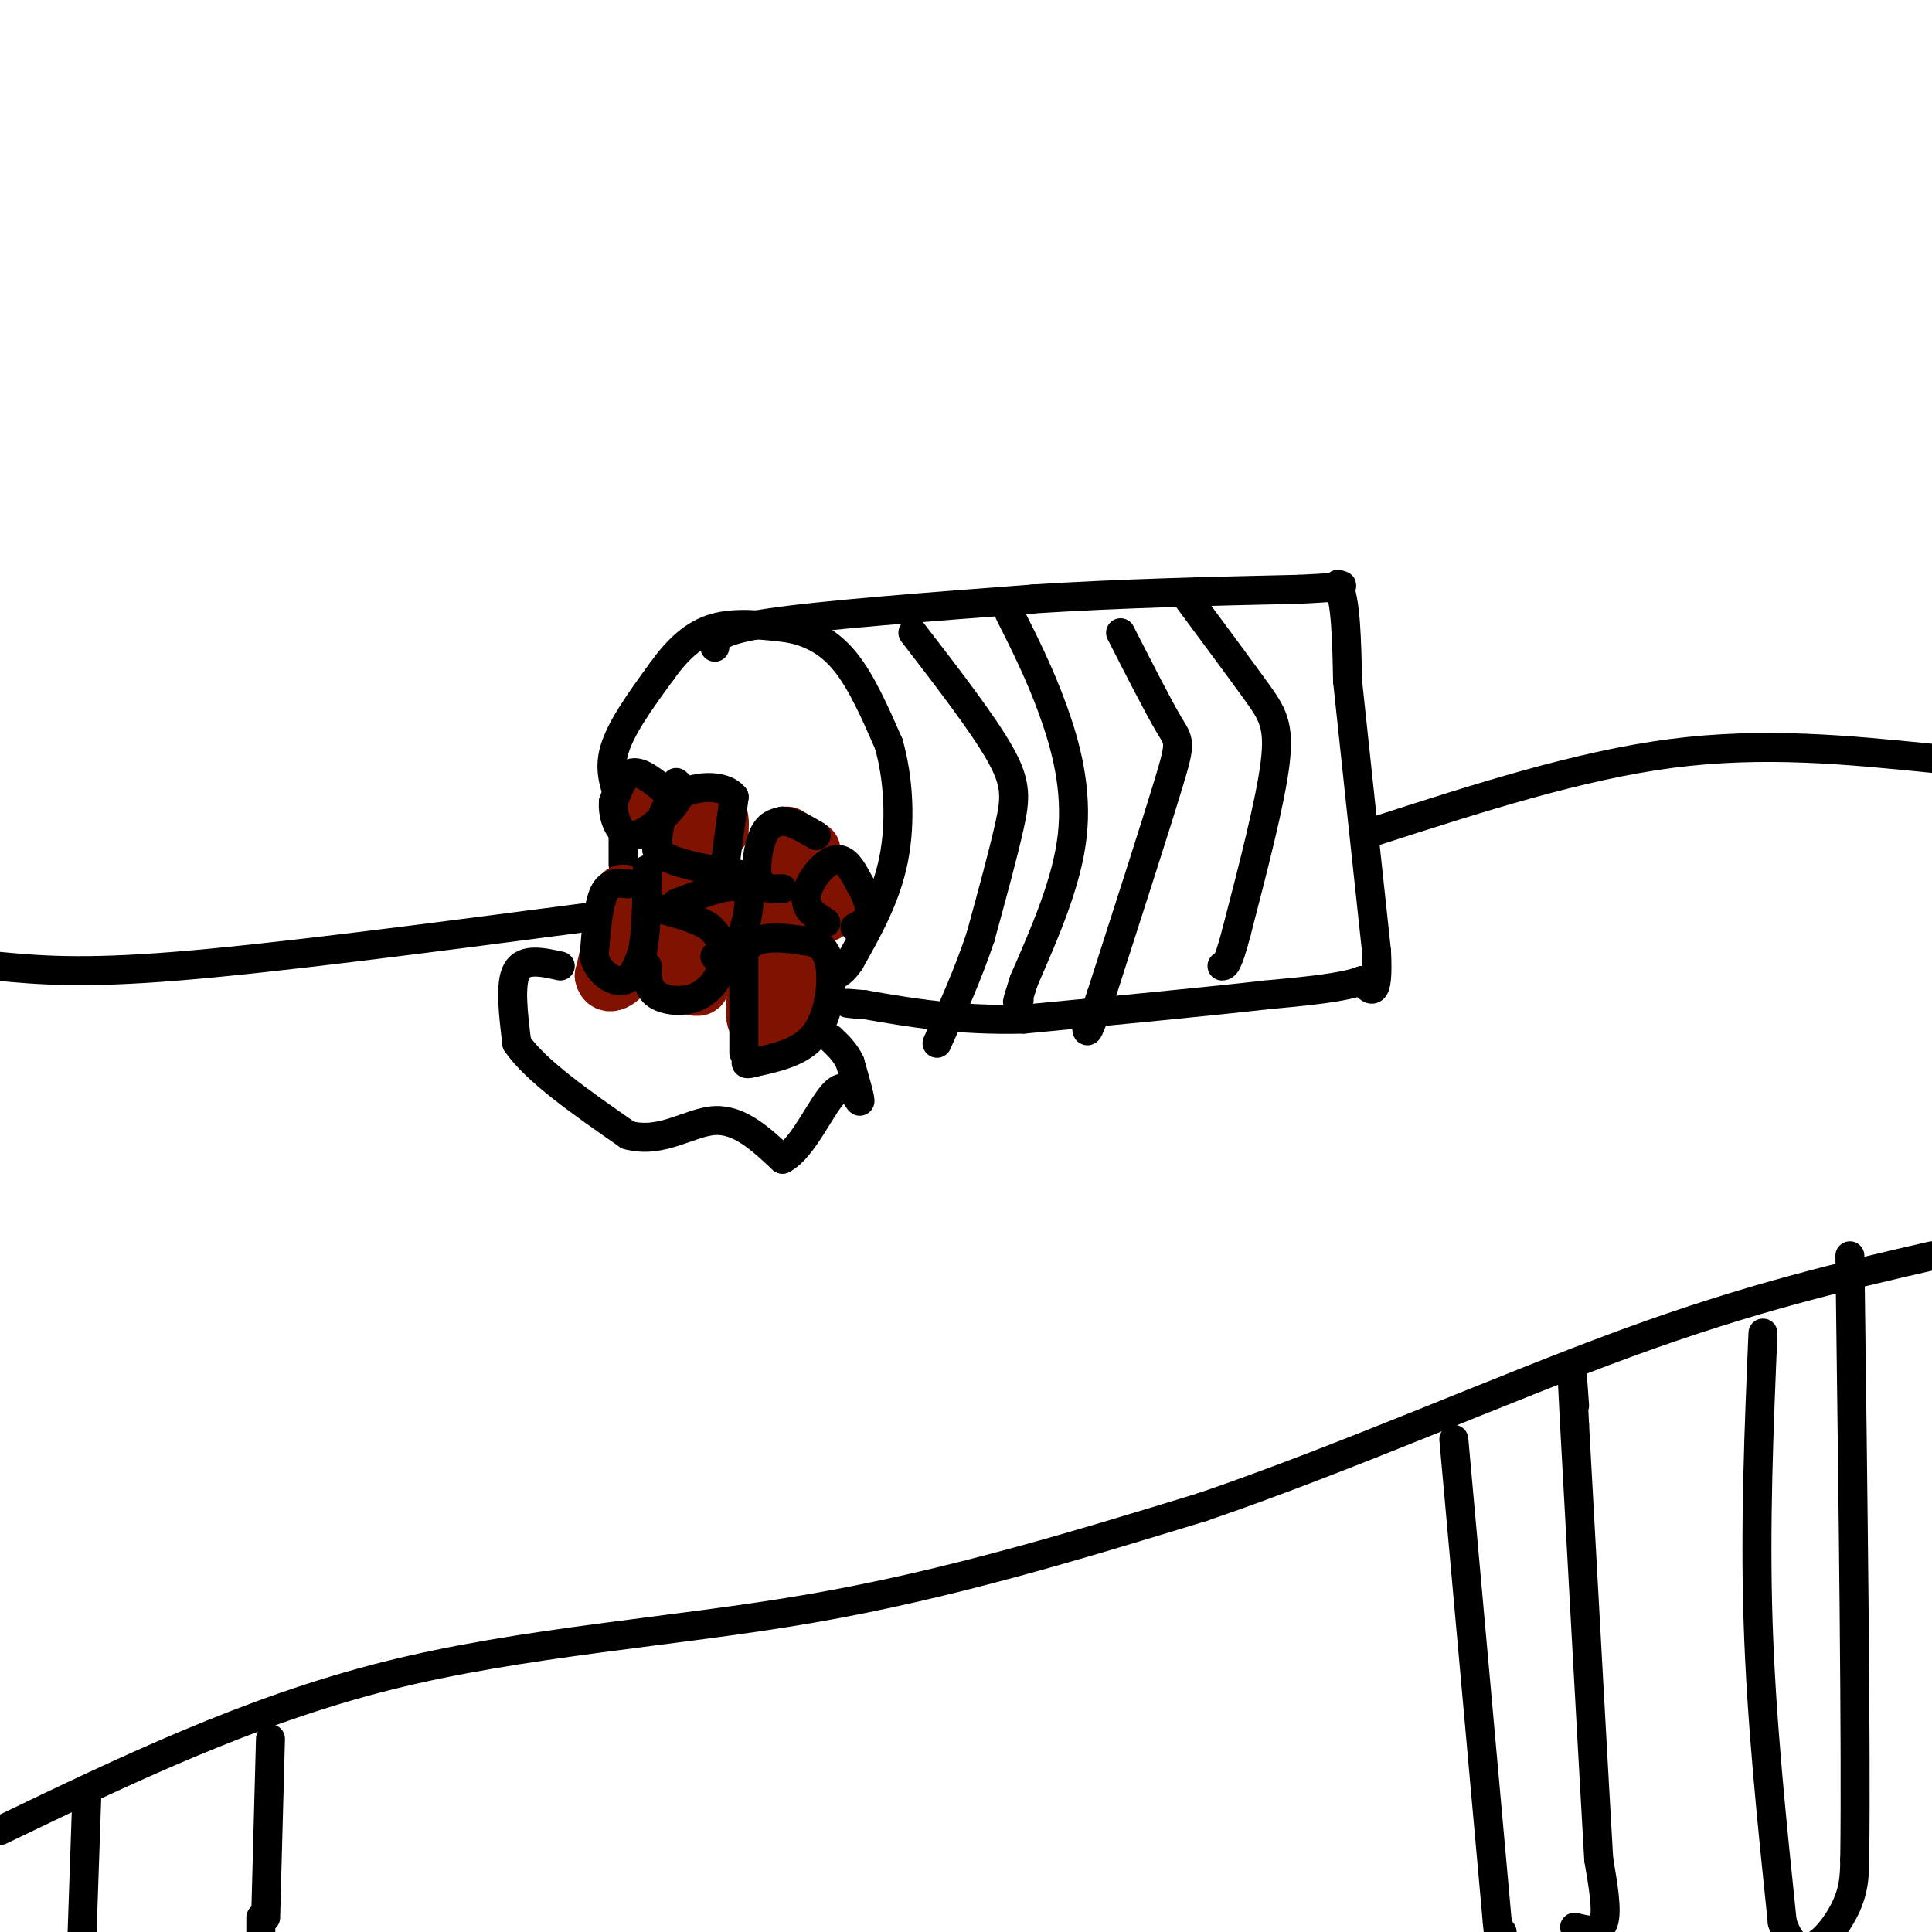 <svg viewBox='0 0 400 400' version='1.1' xmlns='http://www.w3.org/2000/svg' xmlns:xlink='http://www.w3.org/1999/xlink'><g fill='none' stroke='#000000' stroke-width='6' stroke-linecap='round' stroke-linejoin='round'><path d='M129,179c0.000,0.000 0.000,-11.000 0,-11'/><path d='M129,168c-0.889,-3.622 -3.111,-7.178 -2,-12c1.111,-4.822 5.556,-10.911 10,-17'/><path d='M137,139c3.333,-4.644 6.667,-7.756 11,-9c4.333,-1.244 9.667,-0.622 15,0'/><path d='M163,130c4.600,0.800 8.600,2.800 12,7c3.400,4.200 6.200,10.600 9,17'/><path d='M184,154c2.022,7.044 2.578,16.156 1,24c-1.578,7.844 -5.289,14.422 -9,21'/><path d='M176,199c-2.667,4.000 -4.833,3.500 -7,3'/></g>
<g fill='none' stroke='#7F1201' stroke-width='12' stroke-linecap='round' stroke-linejoin='round'><path d='M129,185c0.000,0.000 -4.000,17.000 -4,17'/><path d='M125,202c0.489,2.733 3.711,1.067 5,-2c1.289,-3.067 0.644,-7.533 0,-12'/><path d='M130,188c-0.167,-2.333 -0.583,-2.167 -1,-2'/><path d='M137,201c3.750,2.083 7.500,4.167 8,3c0.500,-1.167 -2.250,-5.583 -5,-10'/><path d='M140,194c-1.500,-1.667 -2.750,-0.833 -4,0'/><path d='M157,203c-0.644,3.867 -1.289,7.733 0,9c1.289,1.267 4.511,-0.067 6,-2c1.489,-1.933 1.244,-4.467 1,-7'/><path d='M164,203c0.156,-2.689 0.044,-5.911 -1,-6c-1.044,-0.089 -3.022,2.956 -5,6'/><path d='M142,187c-1.708,-1.107 -3.417,-2.214 -3,-5c0.417,-2.786 2.958,-7.250 5,-7c2.042,0.250 3.583,5.214 3,8c-0.583,2.786 -3.292,3.393 -6,4'/><path d='M160,182c-0.101,-1.536 -0.202,-3.071 1,-3c1.202,0.071 3.708,1.750 4,4c0.292,2.250 -1.631,5.071 -3,6c-1.369,0.929 -2.185,-0.036 -3,-1'/><path d='M151,191c0.000,0.000 0.100,0.100 0.1,0.1'/><path d='M134,168c0.917,-1.083 1.833,-2.167 2,-2c0.167,0.167 -0.417,1.583 -1,3'/><path d='M163,173c0.000,0.000 5.000,3.000 5,3'/><path d='M142,169c2.417,-0.750 4.833,-1.500 6,-1c1.167,0.500 1.083,2.250 1,4'/><path d='M174,186c0.000,0.000 -3.000,3.000 -3,3'/></g>
<g fill='none' stroke='#000000' stroke-width='6' stroke-linecap='round' stroke-linejoin='round'><path d='M154,218c0.000,0.000 0.000,-21.000 0,-21'/><path d='M154,197c2.333,-3.833 8.167,-2.917 14,-2'/><path d='M168,195c3.167,0.845 4.083,3.958 4,8c-0.083,4.042 -1.167,9.012 -4,12c-2.833,2.988 -7.417,3.994 -12,5'/><path d='M156,220c-2.167,0.667 -1.583,-0.167 -1,-1'/><path d='M171,191c-1.792,-1.131 -3.583,-2.262 -4,-4c-0.417,-1.738 0.542,-4.083 2,-6c1.458,-1.917 3.417,-3.405 5,-3c1.583,0.405 2.792,2.702 4,5'/><path d='M178,183c1.200,1.978 2.200,4.422 2,6c-0.200,1.578 -1.600,2.289 -3,3'/><path d='M162,184c-2.133,0.089 -4.267,0.178 -5,-2c-0.733,-2.178 -0.067,-6.622 1,-9c1.067,-2.378 2.533,-2.689 4,-3'/><path d='M162,170c1.833,0.000 4.417,1.500 7,3'/><path d='M150,180c0.000,0.000 2.000,-15.000 2,-15'/><path d='M152,165c-2.178,-2.822 -8.622,-2.378 -12,0c-3.378,2.378 -3.689,6.689 -4,11'/><path d='M136,176c2.167,2.667 9.583,3.833 17,5'/><path d='M138,164c-2.583,-2.167 -5.167,-4.333 -7,-4c-1.833,0.333 -2.917,3.167 -4,6'/><path d='M127,166c-0.250,2.881 1.125,7.083 4,7c2.875,-0.083 7.250,-4.452 9,-7c1.750,-2.548 0.875,-3.274 0,-4'/><path d='M130,183c-1.917,-0.250 -3.833,-0.500 -5,2c-1.167,2.500 -1.583,7.750 -2,13'/><path d='M123,198c0.844,3.400 3.956,5.400 6,5c2.044,-0.400 3.022,-3.200 4,-6'/><path d='M133,197c0.833,-3.833 0.917,-10.417 1,-17'/><path d='M134,200c-0.006,2.333 -0.012,4.667 2,6c2.012,1.333 6.042,1.667 9,0c2.958,-1.667 4.845,-5.333 5,-8c0.155,-2.667 -1.423,-4.333 -3,-6'/><path d='M147,192c-2.333,-1.667 -6.667,-2.833 -11,-4'/><path d='M140,187c5.917,-2.250 11.833,-4.500 14,-3c2.167,1.500 0.583,6.750 -1,12'/><path d='M153,196c-1.000,2.333 -3.000,2.167 -5,2'/><path d='M148,134c0.000,-1.667 0.000,-3.333 11,-5c11.000,-1.667 33.000,-3.333 55,-5'/><path d='M214,124c18.333,-1.167 36.667,-1.583 55,-2'/><path d='M269,122c10.500,-0.500 9.250,-0.750 8,-1'/><path d='M277,121c1.667,3.167 1.833,11.583 2,20'/><path d='M279,141c1.333,12.667 3.667,34.333 6,56'/><path d='M285,197c0.500,10.333 -1.250,8.167 -3,6'/><path d='M282,203c-3.833,1.500 -11.917,2.250 -20,3'/><path d='M262,206c-11.667,1.333 -30.833,3.167 -50,5'/><path d='M212,211c-13.833,0.333 -23.417,-1.333 -33,-3'/><path d='M179,208c-5.667,-0.500 -3.333,-0.250 -1,0'/><path d='M189,131c7.244,9.400 14.489,18.800 18,25c3.511,6.200 3.289,9.200 2,15c-1.289,5.800 -3.644,14.400 -6,23'/><path d='M203,194c-2.500,7.500 -5.750,14.750 -9,22'/><path d='M209,127c3.133,6.222 6.267,12.444 9,20c2.733,7.556 5.067,16.444 4,26c-1.067,9.556 -5.533,19.778 -10,30'/><path d='M212,203c-1.833,5.667 -1.417,4.833 -1,4'/><path d='M232,131c3.911,7.667 7.822,15.333 10,19c2.178,3.667 2.622,3.333 0,12c-2.622,8.667 -8.311,26.333 -14,44'/><path d='M228,206c-2.833,8.500 -2.917,7.750 -3,7'/><path d='M246,124c5.289,7.133 10.578,14.267 14,19c3.422,4.733 4.978,7.067 4,15c-0.978,7.933 -4.489,21.467 -8,35'/><path d='M256,193c-1.833,7.000 -2.417,7.000 -3,7'/><path d='M121,190c-31.833,4.167 -63.667,8.333 -84,10c-20.333,1.667 -29.167,0.833 -38,0'/><path d='M285,172c20.917,-6.750 41.833,-13.500 61,-16c19.167,-2.500 36.583,-0.750 54,1'/><path d='M0,379c25.800,-12.422 51.600,-24.844 80,-32c28.400,-7.156 59.400,-9.044 88,-14c28.600,-4.956 54.800,-12.978 81,-21'/><path d='M249,312c29.356,-10.022 62.244,-24.578 88,-34c25.756,-9.422 44.378,-13.711 63,-18'/><path d='M365,276c-0.833,19.833 -1.667,39.667 -1,60c0.667,20.333 2.833,41.167 5,62'/><path d='M369,398c3.311,9.956 9.089,3.844 12,-1c2.911,-4.844 2.956,-8.422 3,-12'/><path d='M384,385c0.333,-22.833 -0.333,-73.917 -1,-125'/><path d='M301,298c0.000,0.000 9.000,100.000 9,100'/><path d='M310,398c1.667,17.000 1.333,9.500 1,2'/><path d='M326,399c2.583,0.667 5.167,1.333 6,-1c0.833,-2.333 -0.083,-7.667 -1,-13'/><path d='M331,385c-1.000,-17.167 -3.000,-53.583 -5,-90'/><path d='M326,295c-0.833,-15.667 -0.417,-9.833 0,-4'/><path d='M56,360c0.000,0.000 -1.000,37.000 -1,37'/><path d='M18,371c0.000,0.000 -1.000,29.000 -1,29'/><path d='M54,397c0.000,0.000 0.000,3.000 0,3'/><path d='M116,200c-3.750,-0.833 -7.500,-1.667 -9,1c-1.500,2.667 -0.750,8.833 0,15'/><path d='M107,216c3.833,5.667 13.417,12.333 23,19'/><path d='M130,235c6.956,1.933 12.844,-2.733 18,-3c5.156,-0.267 9.578,3.867 14,8'/><path d='M162,240c4.333,-2.143 8.167,-11.500 11,-14c2.833,-2.500 4.667,1.857 5,2c0.333,0.143 -0.833,-3.929 -2,-8'/><path d='M176,220c-1.000,-2.167 -2.500,-3.583 -4,-5'/></g>
</svg>